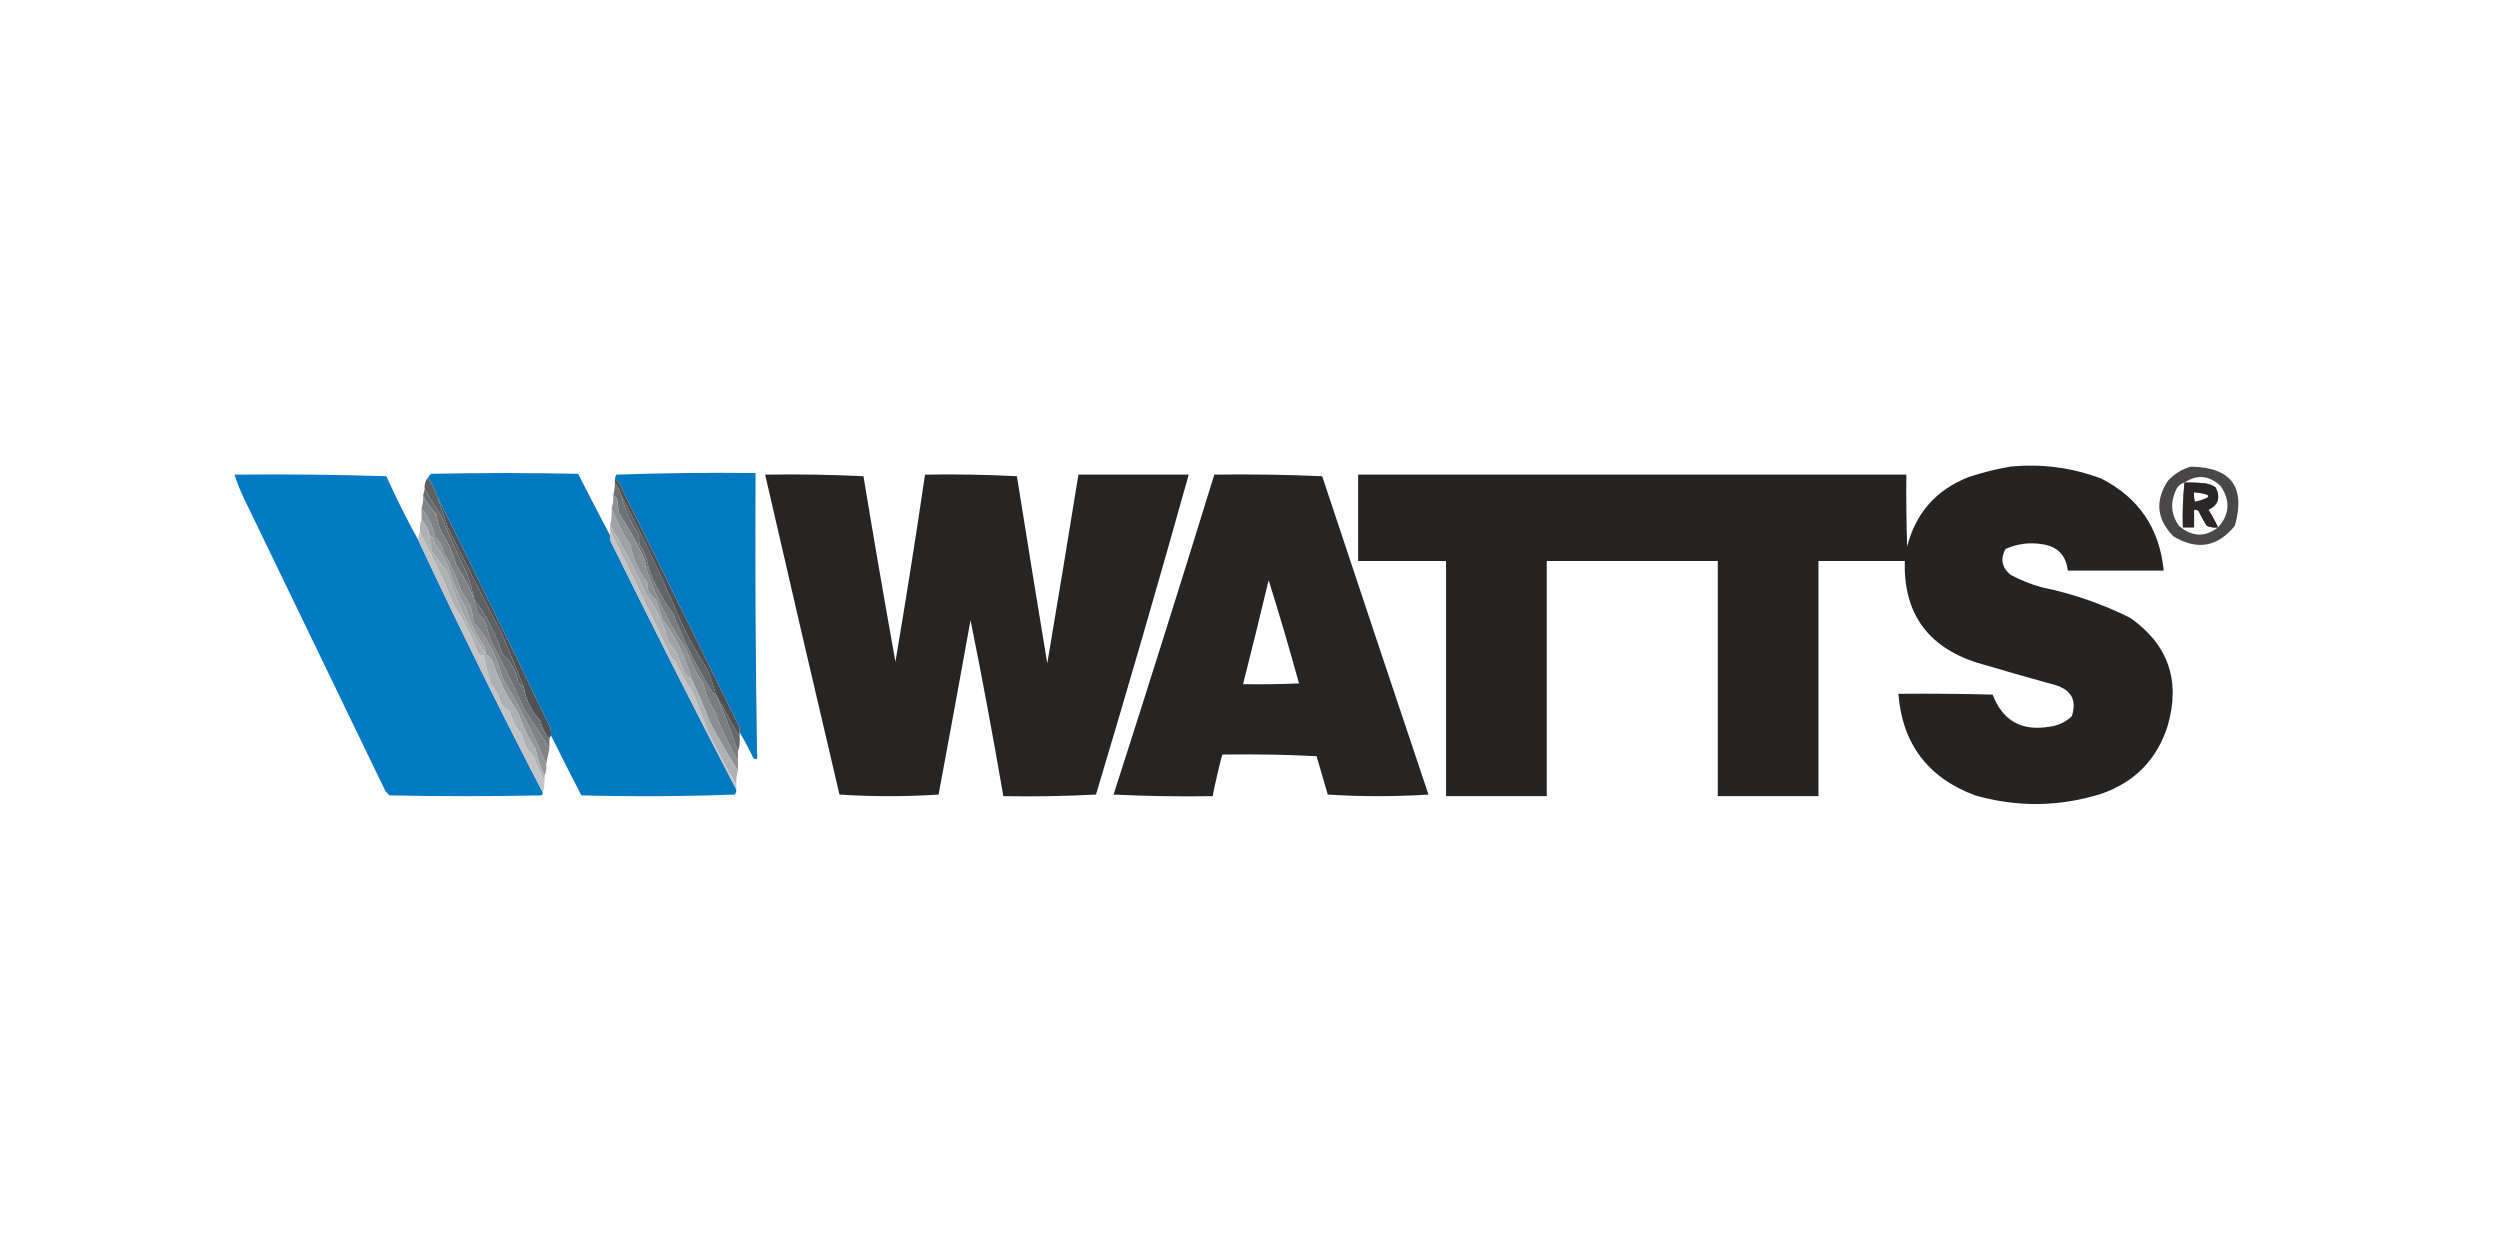 <svg xmlns="http://www.w3.org/2000/svg" xmlns:xlink="http://www.w3.org/1999/xlink" width="600" viewBox="0 0 450 225" height="300" preserveAspectRatio="xMidYMid meet"><g id="949d0f23d4"><rect x="0" width="450" y="0" height="225" style="fill:#ffffff;fill-opacity:1;stroke:none;"></rect><rect x="0" width="450" y="0" height="225" style="fill:#ffffff;fill-opacity:1;stroke:none;"></rect><path style=" stroke:none;fill-rule:evenodd;fill:#221f1f;fill-opacity:0.977;" d="M 361.848 83.992 C 367.496 83.438 372.961 84.16 378.246 86.152 C 384.988 89.594 388.727 95.113 389.469 102.711 C 383.715 102.711 377.957 102.711 372.203 102.711 C 371.895 99.953 370.359 98.367 367.602 97.957 C 365.297 97.586 363.09 97.875 360.984 98.82 C 360.031 100.59 360.316 102.125 361.848 103.43 C 363.676 104.422 365.59 105.191 367.602 105.734 C 373.121 106.871 378.395 108.695 383.426 111.203 C 390.277 116.008 392.531 122.484 390.188 130.641 C 388.254 136.699 384.273 140.781 378.246 142.879 C 370.691 145.242 363.117 145.336 355.52 143.168 C 347.023 139.996 342.422 133.902 341.707 124.883 C 347.367 124.832 353.027 124.883 358.684 125.027 C 360.48 129.77 363.934 131.688 369.039 130.785 C 370.547 130.582 371.844 129.957 372.926 128.914 C 373.863 126.047 372.859 124.176 369.902 123.297 C 365.191 122 360.492 120.656 355.805 119.266 C 346.914 116.395 342.602 110.297 342.859 100.98 C 337.68 100.98 332.504 100.98 327.324 100.98 C 327.324 115.09 327.324 129.199 327.324 143.309 C 321.281 143.309 315.238 143.309 309.199 143.309 C 309.199 129.199 309.199 115.09 309.199 100.98 C 298.938 100.98 288.676 100.98 278.414 100.98 C 278.414 115.09 278.414 129.199 278.414 143.309 C 272.371 143.309 266.332 143.309 260.289 143.309 C 260.289 129.199 260.289 115.09 260.289 100.98 C 255.016 100.98 249.738 100.98 244.465 100.98 C 244.465 95.797 244.465 90.617 244.465 85.434 C 277.359 85.434 310.254 85.434 343.148 85.434 C 343.098 89.754 343.148 94.07 343.289 98.391 C 344.824 92.34 348.52 88.164 354.367 85.863 C 356.852 85.051 359.348 84.426 361.848 83.992 Z M 361.848 83.992 "></path><path style=" stroke:none;fill-rule:evenodd;fill:#221f1f;fill-opacity:0.819;" d="M 394.359 83.992 C 401.609 84.117 404.25 87.668 402.27 94.648 C 399.145 98.484 395.453 99.109 391.191 96.52 C 388.211 93.477 387.875 90.164 390.188 86.586 C 391.348 85.309 392.738 84.445 394.359 83.992 Z M 399.25 94.934 C 398.754 93.848 398.18 92.793 397.523 91.766 C 399.293 90.902 399.723 89.559 398.816 87.734 C 398.258 87.344 397.637 87.102 396.945 87.016 C 395.703 86.871 394.457 86.824 393.207 86.871 C 395.449 85.367 397.605 85.559 399.68 87.449 C 401.5 90.086 401.359 92.582 399.25 94.934 Z M 393.207 86.871 C 392.93 89.535 392.832 92.223 392.918 94.934 C 393.59 94.934 394.262 94.934 394.934 94.934 C 394.934 93.879 394.934 92.824 394.934 91.766 C 395.273 91.703 395.559 91.801 395.797 92.055 C 396.203 92.965 396.684 93.828 397.234 94.648 C 397.879 94.926 398.551 95.023 399.25 94.934 C 396.898 96.75 394.547 96.652 392.199 94.648 C 390.812 92.645 390.621 90.531 391.625 88.312 C 391.934 87.57 392.461 87.09 393.207 86.871 Z M 394.934 88.602 C 398.316 88.961 398.367 89.535 395.078 90.328 C 394.934 89.758 394.887 89.184 394.934 88.602 Z M 394.934 88.602 "></path><path style=" stroke:none;fill-rule:evenodd;fill:#0079c1;fill-opacity:0.994;" d="M 109.82 96.375 C 109.777 96.77 109.824 97.152 109.965 97.527 C 117.355 112.512 124.883 127.387 132.551 142.16 C 132.539 142.469 132.441 142.758 132.262 143.023 C 123.059 143.359 113.852 143.406 104.645 143.168 C 102.77 139.562 100.949 135.965 99.176 132.367 C 99.223 131.879 99.176 131.398 99.031 130.93 C 92.336 117.047 85.574 103.223 78.75 89.465 C 78.32 88.219 77.746 87.07 77.023 86.008 C 77.152 85.734 77.344 85.492 77.598 85.289 C 86.422 85.098 95.246 85.098 104.066 85.289 C 105.957 89.023 107.875 92.719 109.82 96.375 Z M 109.82 96.375 "></path><path style=" stroke:none;fill-rule:evenodd;fill:#0078c1;fill-opacity:0.987;" d="M 133.125 131.793 C 133.172 131.398 133.121 131.012 132.98 130.641 C 125.883 116.242 118.789 101.844 111.691 87.449 C 111.5 86.922 111.164 86.539 110.684 86.297 C 110.695 85.984 110.793 85.695 110.973 85.434 C 119.312 85.145 127.656 85.047 136.004 85.145 C 135.906 102.297 136.004 119.43 136.289 136.543 C 136.016 136.723 135.777 136.672 135.57 136.398 C 134.82 134.801 134.004 133.266 133.125 131.793 Z M 133.125 131.793 "></path><path style=" stroke:none;fill-rule:evenodd;fill:#0079c2;fill-opacity:0.987;" d="M 75.297 97.238 C 82.465 112.551 89.945 127.715 97.738 142.734 C 97.707 142.914 97.609 143.055 97.449 143.168 C 88.34 143.359 79.23 143.359 70.117 143.168 C 69.879 142.926 69.641 142.688 69.398 142.445 C 60.863 124.785 52.328 107.125 43.793 89.465 C 43.18 88.145 42.652 86.801 42.211 85.434 C 51.324 85.336 60.434 85.434 69.543 85.719 C 71.312 89.648 73.23 93.488 75.297 97.238 Z M 75.297 97.238 "></path><path style=" stroke:none;fill-rule:evenodd;fill:#221f1f;fill-opacity:0.973;" d="M 137.727 85.434 C 143.648 85.34 149.547 85.434 155.422 85.719 C 157.266 96.871 159.184 108.004 161.176 119.121 C 163.074 107.906 164.852 96.68 166.5 85.434 C 172.035 85.34 177.551 85.434 183.043 85.719 C 184.832 96.957 186.652 108.184 188.508 119.41 C 190.418 108.086 192.289 96.762 194.117 85.434 C 200.734 85.434 207.352 85.434 213.969 85.434 C 208.586 104.676 203.023 123.871 197.281 143.023 C 191.723 143.309 186.16 143.406 180.598 143.309 C 178.785 132.723 176.82 122.164 174.699 111.637 C 172.812 122.105 170.895 132.566 168.945 143.023 C 162.996 143.406 157.051 143.406 151.105 143.023 C 146.59 123.832 142.133 104.637 137.727 85.434 Z M 137.727 85.434 "></path><path style=" stroke:none;fill-rule:evenodd;fill:#221f1f;fill-opacity:0.974;" d="M 218.574 85.434 C 225.066 85.34 231.539 85.434 237.992 85.719 C 244.34 104.832 250.719 123.934 257.125 143.023 C 251.082 143.406 245.039 143.406 239 143.023 C 238.328 140.719 237.656 138.414 236.984 136.113 C 231.332 135.824 225.672 135.727 220.012 135.824 C 219.344 138.297 218.77 140.793 218.285 143.309 C 212.336 143.406 206.391 143.309 200.445 143.023 C 206.605 123.855 212.648 104.66 218.574 85.434 Z M 228.355 104.438 C 230.281 110.57 232.105 116.762 233.82 123.012 C 230.465 123.152 227.109 123.203 223.75 123.152 C 225.332 116.926 226.867 110.688 228.355 104.438 Z M 228.355 104.438 "></path><path style=" stroke:none;fill-rule:evenodd;fill:#221f1f;fill-opacity:0.766;" d="M 393.207 86.871 C 394.457 86.824 395.703 86.871 396.945 87.016 C 397.637 87.102 398.258 87.344 398.816 87.734 C 399.723 89.559 399.293 90.902 397.523 91.766 C 398.18 92.793 398.754 93.848 399.25 94.934 C 398.551 95.023 397.879 94.926 397.234 94.648 C 396.684 93.828 396.203 92.965 395.797 92.055 C 395.559 91.801 395.273 91.703 394.934 91.766 C 394.934 92.824 394.934 93.879 394.934 94.934 C 394.262 94.934 393.59 94.934 392.918 94.934 C 392.832 92.223 392.93 89.535 393.207 86.871 Z M 394.934 88.602 C 394.887 89.184 394.934 89.758 395.078 90.328 C 398.367 89.535 398.316 88.961 394.934 88.602 Z M 394.934 88.602 "></path><path style=" stroke:none;fill-rule:evenodd;fill:#939598;fill-opacity:1;" d="M 75.871 91.48 C 76.629 92.41 77.25 93.465 77.742 94.648 C 77.98 95.305 78.172 95.977 78.316 96.664 C 79.105 97.336 79.586 98.199 79.758 99.254 C 81.082 101.402 82.137 103.707 82.922 106.164 C 83.496 107.125 84.07 108.086 84.648 109.043 C 84.945 109.98 85.137 110.941 85.223 111.926 C 87.773 114.816 89.496 118.176 90.402 122.004 C 93.449 126.977 96.086 132.16 98.312 137.551 C 98.398 138.289 98.305 138.961 98.027 139.566 C 97.258 138.121 96.73 136.586 96.441 134.961 C 95.121 132.871 94.066 130.664 93.277 128.336 C 91.293 125.516 89.758 122.445 88.676 119.121 C 88.375 118.512 87.941 118.031 87.379 117.684 C 87.426 117.289 87.379 116.902 87.238 116.531 C 85.695 114.309 84.543 111.91 83.785 109.332 C 82.418 106.98 81.363 104.484 80.621 101.844 C 80.105 101.031 79.676 100.164 79.324 99.254 C 78.641 98.652 78.211 97.887 78.031 96.949 C 77.828 96.695 77.586 96.504 77.312 96.375 C 77.047 95.281 76.566 94.32 75.871 93.496 C 75.871 92.824 75.871 92.152 75.871 91.48 Z M 75.871 91.48 "></path><path style=" stroke:none;fill-rule:evenodd;fill:#6f7072;fill-opacity:1;" d="M 110.684 86.871 C 111.215 87.547 111.598 88.316 111.836 89.176 C 112.445 91.645 113.449 93.945 114.855 96.086 C 114.953 96.758 115.047 97.43 115.145 98.102 C 115.98 99.316 116.508 100.66 116.727 102.133 C 116.535 102.039 116.344 101.941 116.152 101.844 C 116.195 101.449 116.148 101.066 116.008 100.695 C 114.695 97.781 113.16 95 111.402 92.344 C 111.309 91.574 111.211 90.809 111.117 90.039 C 111.008 89.625 110.77 89.336 110.398 89.176 C 110.566 88.418 110.664 87.652 110.684 86.871 Z M 110.684 86.871 "></path><path style=" stroke:none;fill-rule:evenodd;fill:#a0a2a5;fill-opacity:1;" d="M 110.109 91.48 C 110.988 93.766 112.09 95.973 113.418 98.102 C 114.008 100.625 115.062 102.93 116.582 105.012 C 116.469 106.301 116.949 107.258 118.02 107.895 C 118.492 109.012 118.875 110.164 119.172 111.348 C 121.621 114.625 123.398 118.27 124.492 122.289 C 124.117 122.008 123.73 121.723 123.344 121.426 C 122.727 120.117 122.199 118.773 121.762 117.395 C 120.969 116.668 120.395 115.805 120.035 114.805 C 119.297 111.957 118.051 109.367 116.293 107.027 C 114.426 102.707 112.266 98.582 109.82 94.648 C 110.035 93.605 110.133 92.551 110.109 91.48 Z M 110.109 91.48 "></path><path style=" stroke:none;fill-rule:evenodd;fill:#8c8e91;fill-opacity:1;" d="M 110.398 89.176 C 110.77 89.336 111.008 89.625 111.117 90.039 C 111.211 90.809 111.309 91.574 111.402 92.344 C 113.16 95 114.695 97.781 116.008 100.695 C 116.148 101.066 116.195 101.449 116.152 101.844 C 117.887 107.145 120.332 112.133 123.488 116.82 C 124.277 119.055 125.332 121.164 126.652 123.152 C 126.984 124.914 127.656 126.547 128.664 128.051 C 129.812 131.16 131.203 134.137 132.836 136.977 C 132.836 137.551 132.836 138.129 132.836 138.703 C 131.012 135.852 129.285 132.875 127.66 129.777 C 126.711 127.207 125.656 124.711 124.492 122.289 C 123.398 118.27 121.621 114.625 119.172 111.348 C 118.875 110.164 118.492 109.012 118.02 107.895 C 116.949 107.258 116.469 106.301 116.582 105.012 C 115.062 102.93 114.008 100.625 113.418 98.102 C 112.09 95.973 110.988 93.766 110.109 91.48 C 110.328 90.73 110.426 89.965 110.398 89.176 Z M 110.398 89.176 "></path><path style=" stroke:none;fill-rule:evenodd;fill:#6b6c6e;fill-opacity:1;" d="M 76.449 88.023 C 77.371 89.676 78.379 91.309 79.469 92.918 C 80.836 96.43 82.371 99.883 84.07 103.285 C 84.59 104.781 85.023 106.32 85.367 107.895 C 84.504 105.684 83.398 103.57 82.059 101.559 C 81.496 99.477 80.633 97.555 79.469 95.797 C 78.969 94.805 78.68 93.746 78.605 92.633 C 77.586 91.574 76.77 90.422 76.16 89.176 C 76.258 88.793 76.352 88.406 76.449 88.023 Z M 76.449 88.023 "></path><path style=" stroke:none;fill-rule:evenodd;fill:#a1a3a6;fill-opacity:1;" d="M 77.312 96.375 C 77.586 96.504 77.828 96.695 78.031 96.949 C 78.211 97.887 78.641 98.652 79.324 99.254 C 79.676 100.164 80.105 101.031 80.621 101.844 C 81.363 104.484 82.418 106.98 83.785 109.332 C 84.543 111.91 85.695 114.309 87.238 116.531 C 87.379 116.902 87.426 117.289 87.379 117.684 C 84.438 113.234 82.184 108.434 80.621 103.285 C 79.656 101.934 78.699 100.586 77.742 99.254 C 77.504 98.305 77.359 97.348 77.312 96.375 Z M 77.312 96.375 "></path><path style=" stroke:none;fill-rule:evenodd;fill:#4f5155;fill-opacity:1;" d="M 78.75 89.465 C 85.574 103.223 92.336 117.047 99.031 130.93 C 99.176 131.398 99.223 131.879 99.176 132.367 C 99.082 132.559 98.984 132.754 98.887 132.945 C 98.066 132.062 97.539 131.008 97.305 129.777 C 95.691 128.082 94.688 126.066 94.285 123.73 C 93.031 120.531 91.738 117.363 90.402 114.227 C 87.086 107.82 83.824 101.391 80.621 94.934 C 79.988 93.102 79.367 91.277 78.75 89.465 Z M 78.75 89.465 "></path><path style=" stroke:none;fill-rule:evenodd;fill:#c1c3c5;fill-opacity:1;" d="M 75.586 95.797 C 77.859 100.07 79.922 104.484 81.77 109.043 C 83.508 111.758 84.949 114.637 86.086 117.684 C 86.375 117.926 86.711 118.02 87.094 117.973 C 87.406 119.707 87.836 121.434 88.387 123.152 C 89.27 124.148 89.844 125.301 90.113 126.609 C 90.637 127.156 91.211 127.637 91.84 128.051 C 92.117 129.578 92.789 130.922 93.855 132.082 C 94.211 133.66 94.93 135.004 96.012 136.113 C 96.574 137.625 97.242 139.062 98.027 140.43 C 98.004 141.211 97.906 141.977 97.738 142.734 C 89.945 127.715 82.465 112.551 75.297 97.238 C 75.258 96.723 75.355 96.242 75.586 95.797 Z M 75.586 95.797 "></path><path style=" stroke:none;fill-rule:evenodd;fill:#5f6062;fill-opacity:1;" d="M 77.023 86.008 C 77.746 87.07 78.32 88.219 78.75 89.465 C 79.367 91.277 79.988 93.102 80.621 94.934 C 83.824 101.391 87.086 107.82 90.402 114.227 C 91.738 117.363 93.031 120.531 94.285 123.73 C 93.914 123.504 93.578 123.215 93.277 122.867 C 92.914 120.785 91.953 119.059 90.402 117.684 C 89.254 114.133 87.574 110.871 85.367 107.895 C 85.023 106.32 84.59 104.781 84.07 103.285 C 82.371 99.883 80.836 96.43 79.469 92.918 C 78.379 91.309 77.371 89.676 76.449 88.023 C 76.352 87.238 76.547 86.566 77.023 86.008 Z M 77.023 86.008 "></path><path style=" stroke:none;fill-rule:evenodd;fill:#aeb0b3;fill-opacity:1;" d="M 75.871 93.496 C 76.566 94.32 77.047 95.281 77.312 96.375 C 77.359 97.348 77.504 98.305 77.742 99.254 C 78.699 100.586 79.656 101.934 80.621 103.285 C 82.184 108.434 84.438 113.234 87.379 117.684 C 87.941 118.031 88.375 118.512 88.676 119.121 C 89.758 122.445 91.293 125.516 93.277 128.336 C 94.066 130.664 95.121 132.871 96.441 134.961 C 96.73 136.586 97.258 138.121 98.027 139.566 C 98.027 139.855 98.027 140.145 98.027 140.43 C 97.242 139.062 96.574 137.625 96.012 136.113 C 94.93 135.004 94.211 133.66 93.855 132.082 C 92.789 130.922 92.117 129.578 91.84 128.051 C 91.211 127.637 90.637 127.156 90.113 126.609 C 89.844 125.301 89.27 124.148 88.387 123.152 C 87.836 121.434 87.406 119.707 87.094 117.973 C 86.711 118.02 86.375 117.926 86.086 117.684 C 84.949 114.637 83.508 111.758 81.77 109.043 C 79.922 104.484 77.859 100.07 75.586 95.797 C 75.52 95 75.617 94.23 75.871 93.496 Z M 75.871 93.496 "></path><path style=" stroke:none;fill-rule:evenodd;fill:#7b7c7f;fill-opacity:1;" d="M 116.152 101.844 C 116.344 101.941 116.535 102.039 116.727 102.133 C 117.766 105.145 119.254 107.93 121.184 110.484 C 123.098 115.461 125.445 120.164 128.234 124.594 C 128.367 124.824 128.559 124.918 128.809 124.883 C 130.309 128.27 131.652 131.727 132.836 135.246 C 132.836 135.824 132.836 136.398 132.836 136.977 C 131.203 134.137 129.812 131.16 128.664 128.051 C 127.656 126.547 126.984 124.914 126.652 123.152 C 125.332 121.164 124.277 119.055 123.488 116.82 C 120.332 112.133 117.887 107.145 116.152 101.844 Z M 116.152 101.844 "></path><path style=" stroke:none;fill-rule:evenodd;fill:#818285;fill-opacity:1;" d="M 76.16 89.176 C 76.77 90.422 77.586 91.574 78.605 92.633 C 78.68 93.746 78.969 94.805 79.469 95.797 C 80.633 97.555 81.496 99.477 82.059 101.559 C 83.398 103.57 84.504 105.684 85.367 107.895 C 85.516 108.777 85.758 109.641 86.086 110.484 C 86.773 111.004 87.25 111.676 87.523 112.5 C 87.844 113.902 88.32 115.246 88.965 116.531 C 90.898 120.246 92.723 123.988 94.43 127.762 C 95.996 130.043 97.484 132.348 98.887 134.672 C 98.695 135.633 98.504 136.59 98.312 137.551 C 96.086 132.16 93.449 126.977 90.402 122.004 C 89.496 118.176 87.773 114.816 85.223 111.926 C 85.137 110.941 84.945 109.98 84.648 109.043 C 84.07 108.086 83.496 107.125 82.922 106.164 C 82.137 103.707 81.082 101.402 79.758 99.254 C 79.586 98.199 79.105 97.336 78.316 96.664 C 78.172 95.977 77.98 95.305 77.742 94.648 C 77.25 93.465 76.629 92.41 75.871 91.48 C 76.129 90.742 76.223 89.977 76.16 89.176 Z M 76.16 89.176 "></path><path style=" stroke:none;fill-rule:evenodd;fill:#636467;fill-opacity:1;" d="M 111.836 89.176 C 115.629 96.391 119.129 103.781 122.336 111.348 C 123.797 114.559 125.473 117.629 127.371 120.562 C 127.938 121.984 128.418 123.422 128.809 124.883 C 128.559 124.918 128.367 124.824 128.234 124.594 C 125.445 120.164 123.098 115.461 121.184 110.484 C 119.254 107.93 117.766 105.145 116.727 102.133 C 116.508 100.66 115.98 99.316 115.145 98.102 C 115.047 97.43 114.953 96.758 114.855 96.086 C 113.449 93.945 112.445 91.645 111.836 89.176 Z M 111.836 89.176 "></path><path style=" stroke:none;fill-rule:evenodd;fill:#6f7072;fill-opacity:1;" d="M 85.367 107.895 C 87.574 110.871 89.254 114.133 90.402 117.684 C 91.953 119.059 92.914 120.785 93.277 122.867 C 93.578 123.215 93.914 123.504 94.285 123.73 C 94.688 126.066 95.691 128.082 97.305 129.777 C 97.539 131.008 98.066 132.062 98.887 132.945 C 98.887 133.52 98.887 134.098 98.887 134.672 C 97.484 132.348 95.996 130.043 94.43 127.762 C 92.723 123.988 90.898 120.246 88.965 116.531 C 88.32 115.246 87.844 113.902 87.523 112.5 C 87.25 111.676 86.773 111.004 86.086 110.484 C 85.758 109.641 85.516 108.777 85.367 107.895 Z M 85.367 107.895 "></path><path style=" stroke:none;fill-rule:evenodd;fill:#b0b1b4;fill-opacity:1;" d="M 109.82 94.648 C 112.266 98.582 114.426 102.707 116.293 107.027 C 118.051 109.367 119.297 111.957 120.035 114.805 C 120.395 115.805 120.969 116.668 121.762 117.395 C 122.199 118.773 122.727 120.117 123.344 121.426 C 123.73 121.723 124.117 122.008 124.492 122.289 C 125.656 124.711 126.711 127.207 127.66 129.777 C 129.285 132.875 131.012 135.852 132.836 138.703 C 132.578 139.535 132.48 140.398 132.551 141.293 C 130.648 138.031 128.875 134.672 127.227 131.215 C 126.441 128.977 125.578 126.77 124.637 124.594 C 123.484 122.863 122.477 121.039 121.617 119.121 C 121.402 118.895 121.164 118.703 120.898 118.547 C 117.293 110.855 113.602 103.176 109.82 95.512 C 109.82 95.223 109.82 94.934 109.82 94.648 Z M 109.82 94.648 "></path><path style=" stroke:none;fill-rule:evenodd;fill:#c1c3c5;fill-opacity:1;" d="M 109.82 95.512 C 113.602 103.176 117.293 110.855 120.898 118.547 C 121.164 118.703 121.402 118.895 121.617 119.121 C 122.477 121.039 123.484 122.863 124.637 124.594 C 125.578 126.77 126.441 128.977 127.227 131.215 C 128.875 134.672 130.648 138.031 132.551 141.293 C 132.551 141.582 132.551 141.871 132.551 142.16 C 124.883 127.387 117.355 112.512 109.965 97.527 C 109.824 97.152 109.777 96.77 109.82 96.375 C 109.82 96.086 109.82 95.797 109.82 95.512 Z M 109.82 95.512 "></path><path style=" stroke:none;fill-rule:evenodd;fill:#666769;fill-opacity:1;" d="M 128.809 124.883 C 130.258 127.48 131.695 130.07 133.125 132.656 C 133.215 133.582 133.117 134.445 132.836 135.246 C 131.652 131.727 130.309 128.27 128.809 124.883 Z M 128.809 124.883 "></path><path style=" stroke:none;fill-rule:evenodd;fill:#4e5054;fill-opacity:1;" d="M 110.684 86.297 C 111.164 86.539 111.5 86.922 111.691 87.449 C 118.789 101.844 125.883 116.242 132.98 130.641 C 133.121 131.012 133.172 131.398 133.125 131.793 C 133.125 132.082 133.125 132.367 133.125 132.656 C 131.695 130.07 130.258 127.48 128.809 124.883 C 128.418 123.422 127.938 121.984 127.371 120.562 C 125.473 117.629 123.797 114.559 122.336 111.348 C 119.129 103.781 115.629 96.391 111.836 89.176 C 111.598 88.316 111.215 87.547 110.684 86.871 C 110.684 86.68 110.684 86.488 110.684 86.297 Z M 110.684 86.297 "></path></g></svg>